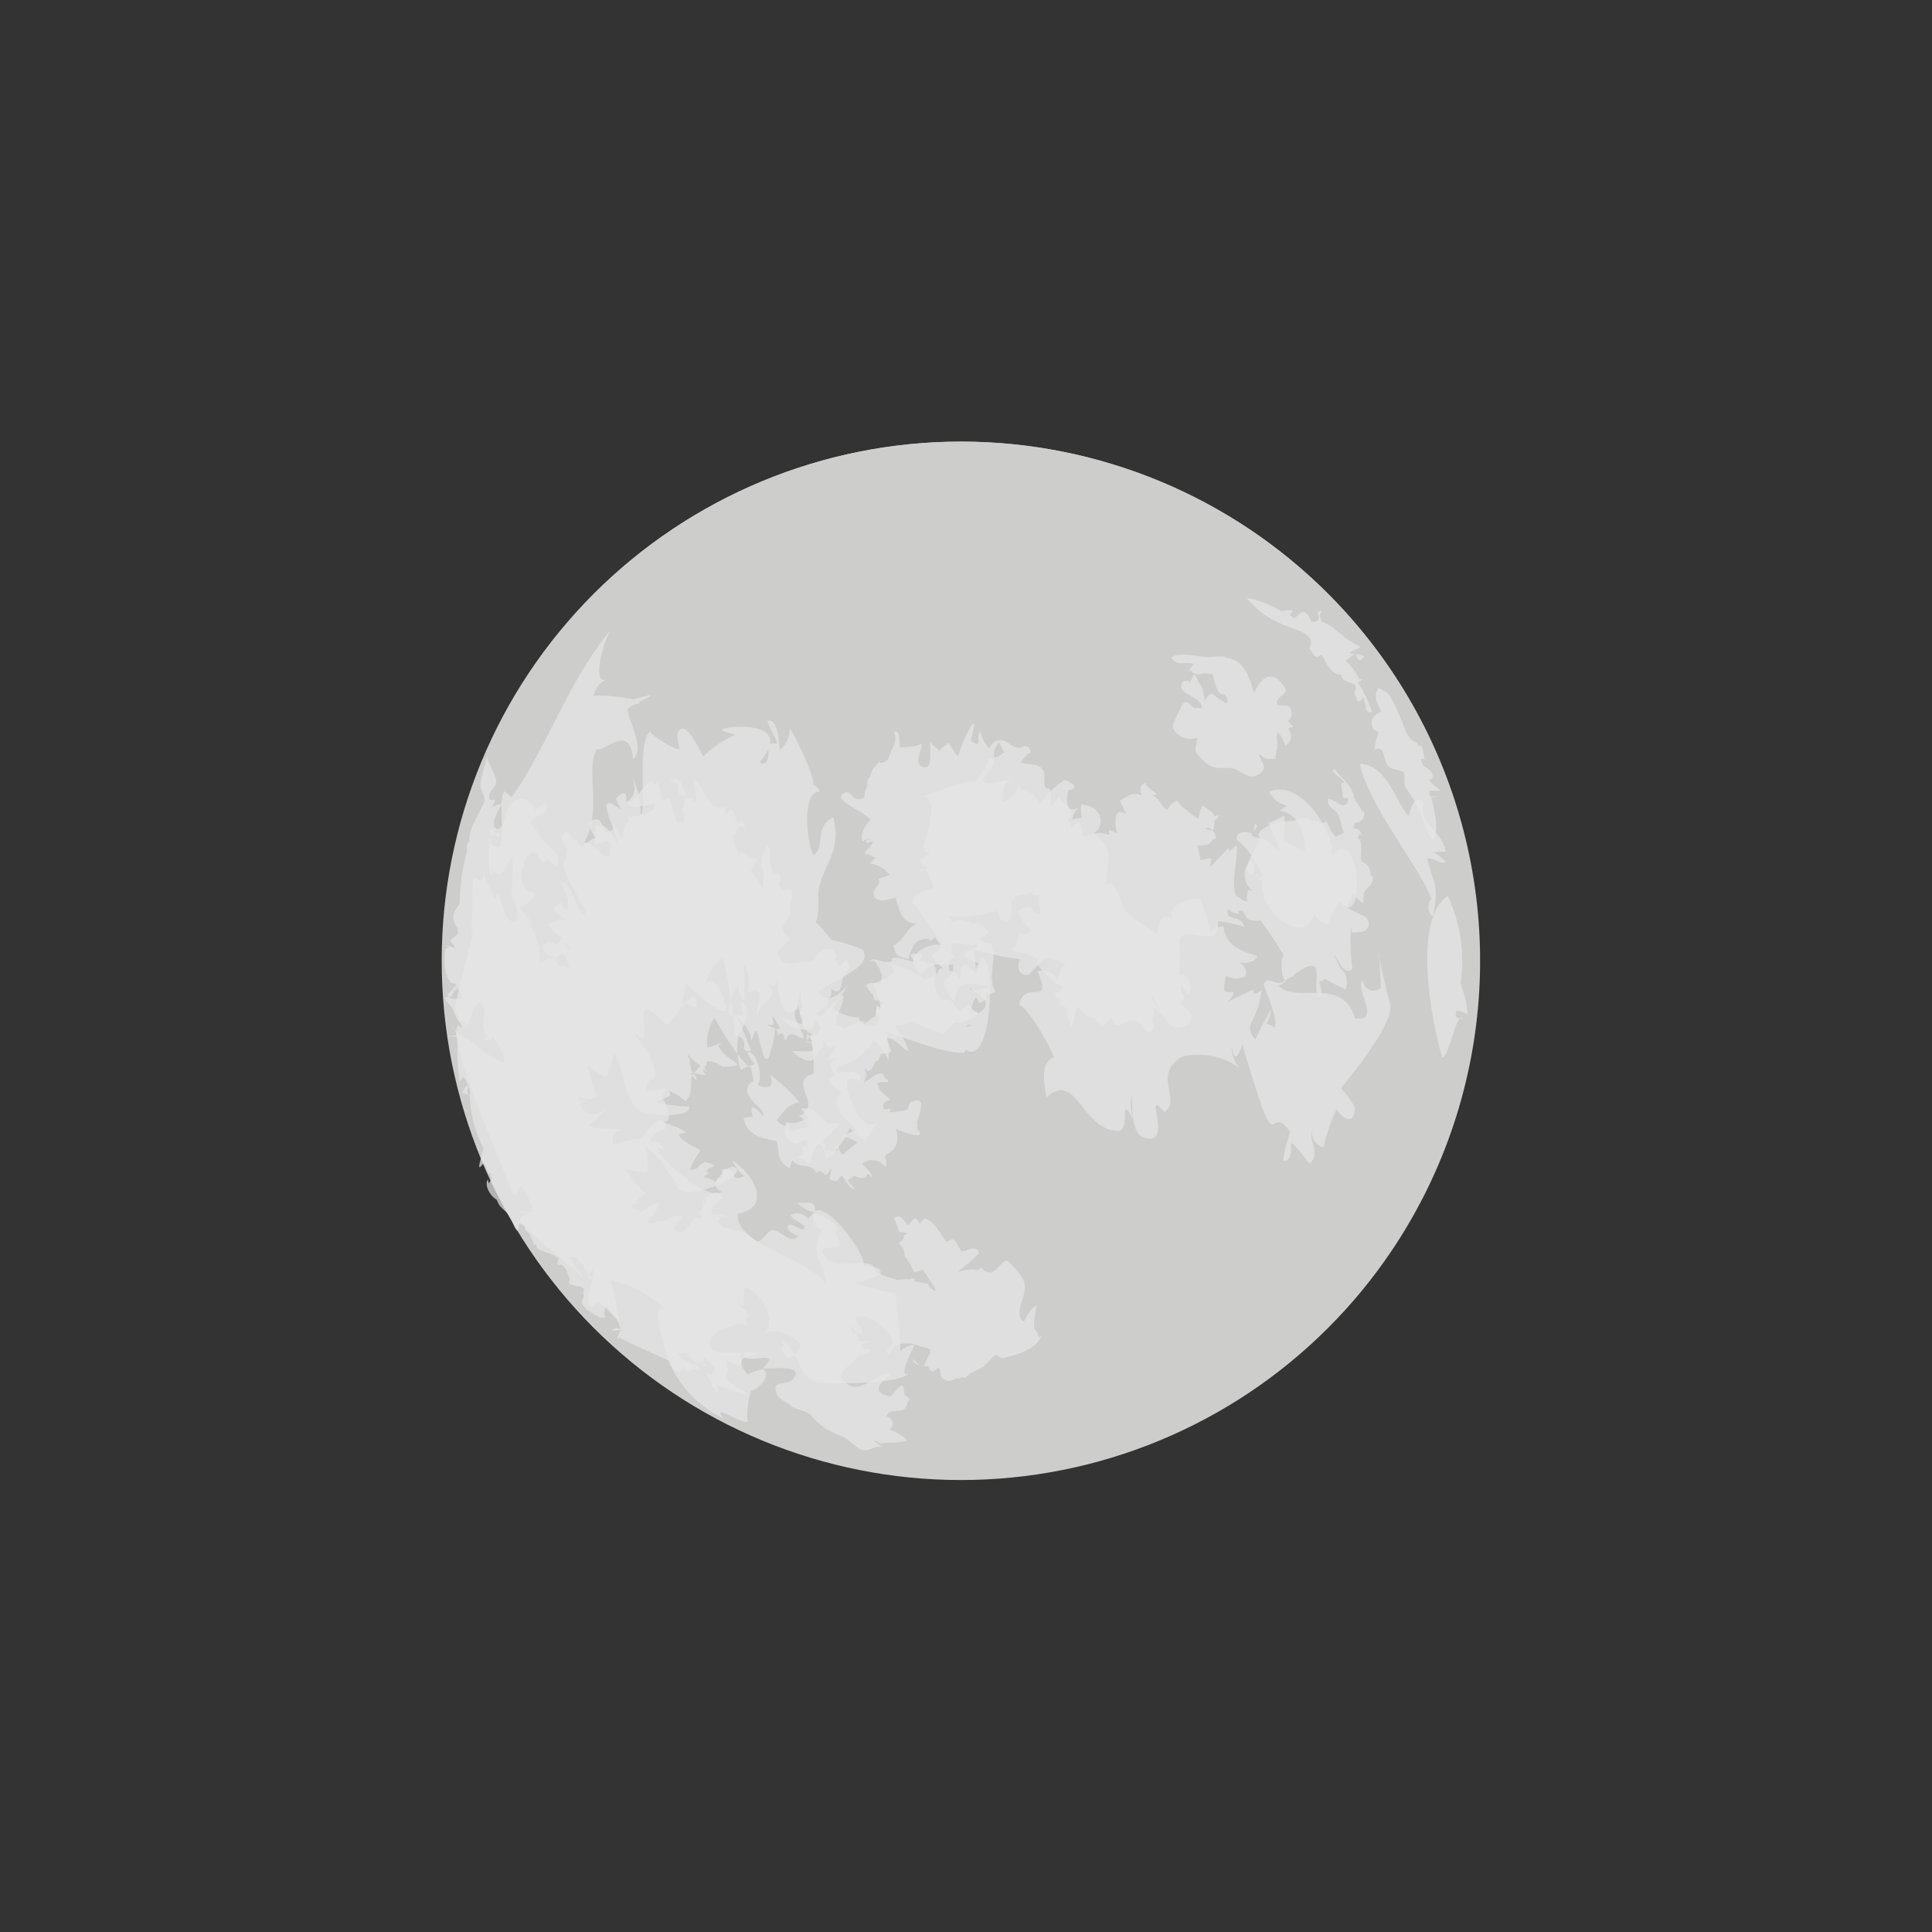 <svg xmlns="http://www.w3.org/2000/svg" xmlns:xlink="http://www.w3.org/1999/xlink" width="70" height="70" viewBox="0 0 70 70">
  <rect x="0" y="0" width="70" height="70" fill="#333333" stroke="none"/>
  <defs>
    <clipPath id="clip-path">
      <rect id="Rectangle_4768" data-name="Rectangle 4768" width="70" height="70" transform="translate(7040 1839)" fill="none"/>
    </clipPath>
    <clipPath id="clip-path-2">
      <rect id="Rectangle_10726" data-name="Rectangle 10726" width="37.625" height="37.625" fill="none"/>
    </clipPath>
    <clipPath id="clip-path-3">
      <path id="Path_6643" data-name="Path 6643" d="M18.769,0a18.783,18.783,0,1,0,.106,0Z" transform="translate(0)" fill="none"/>
    </clipPath>
    <radialGradient id="radial-gradient" cx="0.684" cy="0.324" r="0.491" gradientTransform="matrix(0, 1, 1.004, 0, -0.635, 0.632)" gradientUnits="objectBoundingBox">
      <stop offset="0" stop-color="#fff"/>
      <stop offset="0.073" stop-color="#fff"/>
      <stop offset="0.395" stop-color="#fcfcfc"/>
      <stop offset="0.571" stop-color="#f4f4f4"/>
      <stop offset="0.711" stop-color="#e7e6e6"/>
      <stop offset="0.832" stop-color="#d4d3d3"/>
      <stop offset="0.941" stop-color="#bbbaba"/>
      <stop offset="0.944" stop-color="#bbbaba"/>
      <stop offset="1" stop-color="#bbbaba"/>
    </radialGradient>
    <clipPath id="clip-path-6">
      <path id="Path_6644" data-name="Path 6644" d="M33.06,31.1A18.812,18.812,0,1,1,31.1,4.565,18.812,18.812,0,0,1,33.06,31.1" transform="translate(0 0)" fill="none"/>
    </clipPath>
    <radialGradient id="radial-gradient-2" cx="0.5" cy="0.5" r="0.317" gradientTransform="matrix(0, 1, 1, 0, -0.634, 0.634)" gradientUnits="objectBoundingBox">
      <stop offset="0" stop-color="#9d9d9c"/>
      <stop offset="0.898" stop-color="#9d9d9c"/>
      <stop offset="1" stop-color="#cdcdcc"/>
    </radialGradient>
    <clipPath id="clip-path-7">
      <rect id="Rectangle_10723" data-name="Rectangle 10723" width="36.076" height="30.902" fill="none"/>
    </clipPath>
    <clipPath id="clip-path-8">
      <rect id="Rectangle_10724" data-name="Rectangle 10724" width="36.69" height="28.66" fill="none"/>
    </clipPath>
  </defs>
  <g id="Mask_Group_56" data-name="Mask Group 56" transform="translate(-7040 -1839)" clip-path="url(#clip-path)">
    <g id="Group_19479" data-name="Group 19479" transform="translate(7056 1855)">
      <g id="Group_19478" data-name="Group 19478" clip-path="url(#clip-path-2)">
        <g id="Group_19464" data-name="Group 19464" transform="translate(0)">
          <g id="Group_19463" data-name="Group 19463" clip-path="url(#clip-path-3)">
            <rect id="Rectangle_10720" data-name="Rectangle 10720" width="57.645" height="57.876" transform="translate(-21.925 22.859) rotate(-49.238)" fill="url(#radial-gradient)"/>
          </g>
        </g>
        <g id="Group_19477" data-name="Group 19477" transform="translate(0 0)">
          <g id="Group_19476" data-name="Group 19476" clip-path="url(#clip-path-2)">
            <g id="Group_19469" data-name="Group 19469" style="mix-blend-mode: overlay;isolation: isolate">
              <g id="Group_19468" data-name="Group 19468">
                <g id="Group_19467" data-name="Group 19467" clip-path="url(#clip-path-2)">
                  <g id="Group_19466" data-name="Group 19466" transform="translate(0 0)">
                    <g id="Group_19465" data-name="Group 19465" transform="translate(0 0)" clip-path="url(#clip-path-6)">
                      <rect id="Rectangle_10721" data-name="Rectangle 10721" width="59.326" height="59.326" transform="translate(-23.022 21.913) rotate(-49.238)" fill="url(#radial-gradient-2)"/>
                    </g>
                  </g>
                </g>
              </g>
            </g>
            <g id="Group_19472" data-name="Group 19472" transform="translate(0.12 5.649)" opacity="0.72" style="mix-blend-mode: multiply;isolation: isolate">
              <g id="Group_19471" data-name="Group 19471">
                <g id="Group_19470" data-name="Group 19470" clip-path="url(#clip-path-7)">
                  <path id="Path_6645" data-name="Path 6645" d="M97.824,28.211c.008-.043-.074-.187-.078-.232.018,0,.257,0,.267.046-.018-.052-.12-.033-.137-.068-.04-.209-.046-.548-.226-.446-.024-.289-.124.079-.46-.538a7.878,7.878,0,0,0-.527-1.216c-.13-.228-.29-.245-.447-.351-.213.315-.021.554.09.859-.313.157-.443.34-.245.685.071-.024.125.071.169.055a2.513,2.513,0,0,0-.162.642c.391-.181.3.307.479.58.1.157.479.124.573.25s-.02.408.082.554a3.9,3.9,0,0,1,.524.892,6.3,6.3,0,0,0,.437,1.021c.256-.223.121-.988-.039-1.557.009,0,.236-.057.246-.052-.016-.023-.266.036-.278.015-.017-.059-.025-.144-.044-.2.01-.039.349-.018.419-.01-.053-.087-.355-.25-.417-.4.019-.016.085-.019.1-.048.112-.185-.133-.359-.327-.48" transform="translate(-62.39 -22.133)" fill="#e6e6e6"/>
                  <path id="Path_6646" data-name="Path 6646" d="M87.362,19.7s-.029.02-.026.015c.016.014,0,.11.012.127.115.134-.037.457.293.4a4.976,4.976,0,0,0-.521-1.08s.184-.1.182-.1c-.009-.022-.119.006-.13-.016a2.154,2.154,0,0,0-.5-.671c.051-.022.3-.242.369-.247.024.055.053.139.082.2.031-.034.07.081.07.038a.75.75,0,0,0,.165-.133c-.07-.114-.448-.068-.543-.154.035-.014.38-.175.4-.179-.059-.093-.429-.224-.645-.436a.444.444,0,0,0-.06-.06.733.733,0,0,0-.123-.074,1.312,1.312,0,0,0-.574-.359s-.045-.179-.044-.177c-.018-.011-.018-.037-.041-.045,0,0,.1-.188.1-.184-.053-.034-.118.06-.179.05.189.3-.091.521-.466.181.057.183.1.158.142.273-.01.017.214.115.2.135-.007,0-.041-.155-.048-.156-.089-.21-.18-.4-.307-.435-.072-.066-.292.214-.359.226-.136-.079-.19-.169-.163-.093-.012,0,.123-.178.111-.185-.11-.066-.356.055-.455,0a3.464,3.464,0,0,0-1.21-.459,3.265,3.265,0,0,0,.674.625,3.6,3.6,0,0,0,.76.389c.3.13,1.155.311.823.814.192.172.177.447.453.222.177.277.359.781.7.714.08.331.3.236.52.395.054.085-.043.318-.009.354.06.063.057.2.13.25.015.024.2-.173.209-.158" transform="translate(-54.044 -16.088)" fill="#e6e6e6"/>
                  <path id="Path_6647" data-name="Path 6647" d="M76.242,24.989c-.065.491-.193.456.249.872.375.352.573.186,1.006.255.353.057.593.461.983.209s.009-.465,0-.713c.036-.031.183.163.218.131.057.054.326,0,.374.045,0-.091.028-.248.037-.344.092-.1-.033-.514.038-.624.147.088.213.33.3.484.284-.271.2-.387.1-.649a1.218,1.218,0,0,0,.162-.041.819.819,0,0,0-.128-.158c-.008-.03.026.079.024.047.011-.047-.062-.067-.058-.111.07-.125.2-.252.04-.488-.069-.1-.342-.038-.465-.1-.059-.344.519-.364.256-.659-.569-.857-1.018.072-1.086.269-.161-.675-.4-1.238-.989-1.3-.161-.1-.39-.038-.667-.035-.32,0-1.107-.2-1.331.022.174.346.53.126.8.234,0,0-.206.284-.2.285l.1-.069c.033.021.039.071.076.091.113.093.249.066.439.032.045.022.223,0,.269.024.1.262.154.814.423.72.145.16.086.066.125.318-.142.042-.526-.313-.54-.328,0,.029-.153-.019-.251.222-.063-.069-.008.057-.038.041-.021-.048-.006-.132-.028-.187a.73.73,0,0,0-.179-.46,2.86,2.86,0,0,0-.157-.323c-.081.067-.162.375-.228.307-.021.016.075-.082.063-.06-.19-.018-.306-.017-.323.194-.023.287.811.437.742.784-.024.03-.214-.019-.232.012-.138,0-.257-.355-.45-.159a8.053,8.053,0,0,0-.38.81.682.682,0,0,0,.92.4" transform="translate(-48.98 -19.925)" fill="#e6e6e6"/>
                  <path id="Path_6648" data-name="Path 6648" d="M32.587,30.743a.475.475,0,0,1-.073.052c.084.182.306.259.416.409-.007-.006-.117.065-.124.059a4.653,4.653,0,0,1,.077.51s.208.029.206.033c-.129.505-.38.085-.742,0-.083.329.269.357.373.6.078.181.107.428.189.635a2.658,2.658,0,0,1-.3.151c-.375-.488-.269-.652-.412-.518-.142.064-.355-.164-.428-.036a.477.477,0,0,0-.641-.017c-.644-.047-1.554.353-1.247.619a.728.728,0,0,1-.325-.111c.034-.046.07-.08.072-.119.019-.065.231-.182.075-.3,0,.027-.1.342-.1.362-.187-.066-.619-.119-.571.226a2.217,2.217,0,0,1,.567.633c.08.186.256.284.267.447-.008.037.1.2.083.235-.056,0-.185-.1-.15-.048-.007.006-.167.024-.175.03-.009-.107.079-.217.028-.309-.04-.229,0-.4-.251-.067a.747.747,0,0,0,.2.93c0,.026-.162-.061-.159-.034a.725.725,0,0,0,.009.5c0,.016.246-.242.244-.228-.087-.044-.3.18-.374.136a2.069,2.069,0,0,1-.314-.2c-.22-.471.108-1.447.013-1.821-.261.215-.279.283-.271.086-.025.014-.787.8-.87.926.036-.059.2-.162.19-.3a.6.6,0,0,0,.033-.255c-.005,0-.382.077-.387.079a5.286,5.286,0,0,0-.112-.535c.052.032.3-.021.325-.023.194-.012.143-.2.359-.23-.039-.119-.037-.186-.094-.239-.02-.035-.128-.06-.3-.113.29-.187.252.45.343-.293.011-.041.107-.08.106-.118,0-.017.091-.058.092-.076l-.225.031c-.033-.176-.208-.194-.385-.381-.135.087-.133.317-.179.477a2.726,2.726,0,0,1-.455-.335.86.86,0,0,1-.3-.322c-.238.077-.467.338-.378.57-.015.009.114-.21.1-.2a.526.526,0,0,1-.3-.222,1.125,1.125,0,0,0-.322-.353c0,.008.148-.019.144-.011-.071-.151-.342-.213-.407-.424-.342.149-.109.442-.143.46-.349-.22-.744.2-.8.179.021-.014.18.417.274.507-.557-.391-.426.534-.357.669-.195-.046-.376-.242-.265.071-.519-.179-.676.046-.974.048.031-.025-.046-.031-.013-.044-.026-.313-.11-.721-.4-.251-.1-.039-.012-.047-.043-.11.059-.018-.081-.146-.093-.242.359-.2-.175-.569-.339-.785a1.551,1.551,0,0,0-.254.353c-.081-.188.015-.481-.075-.656-.305.059-.107-.477-.23-.662-.185-.276-.478-.163-.809-.281a1.151,1.151,0,0,1,.364-.377c-.118-.373-.253-.132-.488-.156-.2-.02-.454-.341-.7-.268.022.079.216.383.243.46-.028,0-.048,0-.068-.019-.04.1-.2.135-.283.2-.126-.154.058-.488.182-.637-.176-.03-.334.149-.382.294a1.35,1.35,0,0,1-.329-.6c-.213.078.141.682-.356.317.382-1.362-.209-.214-.464.568-.109-.14-.233-.336-.335-.492-.1.092-.256.162-.329.3-.035-.067-.3-.252-.328-.322-.057.2.122,1-.253.9s-.053-.6-.067-.856c-.239.17-.585.086-.783.158-.044-.251.039-.641-.216-.583.164.389-.136.664-.231,1.061,0,.013.073-.09.071-.077-.128.035-.208.21-.41.113-.017.106-.257.218-.29.534-.17.093-.069.334-.128.4-.163.19.084.427-.346.407-.206-.011-.249-.35-.5-.212-.446.246.9.726.975.976-.157.133-.425.558-.257.783-.007,0,.075-.094.061-.067.022.035.032-.06.038-.078.011,0,.008.185.019.187.022.025.208-.067.232-.047-.005.126-.282.349-.276.389-.149-.275.052.129.05.132-.006-.149.132-.005.336.065-.163.125-.433.409-.248.2a1.088,1.088,0,0,1,.744.422l-.4.14c.1.31-.26.316-.165.613.089.278.576.133.78.072.146.516.25.974.807.928-.352.075-.47.583-.893.818.115.329.093.358.557.481.169-.664.344-.721.693-.736-.012.026.052-.015.035.011.111.149.067.027.223-.065,0,0,.233.323.226.319-.042.149-.209.233-.345.317a1.532,1.532,0,0,0,.678.638c-.086-.222-.067-.511.164-.529a.427.427,0,0,1-.073-.519c.276-.063.578.134.883.017.176.287-1.276.221.123.717-.143.132-.083.206-.126.338-.055,0-.141-.1-.2-.121-.116-.218-.244-.257-.421-.055.106.148.035.237,0,.388-.074-.031-.069-.209-.169-.228-.136-.076-.283-.086-.435-.159-.021-.032-.109.04-.131.007-.017.014-.071.2-.1.211-.045-.02-.015-.22-.059-.239-.032-.171-.211-.195-.365-.145.082-.092-.13-.133-.162-.065-.022-.008.017.054,0,.046-.04-.151.08-.229.046-.378-.063.1-.376-.024-.4.089-.039.058.153.2.121.252-.348-.1-.647-.229-.79-.134-.037-.051,0,.15-.025.09-.3.159-.541-.18-.81-.008.193.009.235.008.31.217-.039.02-.012-.083-.05-.055.162.044.1.265.2.347-.014.068-.047.243-.064.331-.168-.048-.405-.077-.524.053.1.1.169.29.239.318,0,.02,0-.112.012-.11-.039.081.059.221.052.34-.06.014.3-.056.345.068-.092.059-.116.339.017.391-.049-.011-.079-.2-.164-.217,0,0,.111.028.117.021.029-.035-.049-.159-.085-.11.015.016-.026.1-.011.118-.031-.009-.084-.089-.092-.1a.343.343,0,0,0,.121.479c-.029.082.024-.134-.02-.1-.03,0,.03.041,0,.042s-.086.216-.118.189c-.012.022.022.09.007.11-.116.007-.348.028-.471.052-.007-.081-.034-.3.034-.157-.038.01-.119-.052-.156-.039-.075-.048-.191.167-.243.074-.137.073-.2.109-.339.187a3.422,3.422,0,0,0-.31-.148c-.057-.321.32-.761.233-1.081a5.979,5.979,0,0,0-.77.782c0-.007-.167-.068-.168-.074.04-.119.361-.206.394-.4.038-.033-.032-.085-.02-.122a.323.323,0,0,0,.134-.388c.416.283.349-.216.445-.443s.436-.314.081-.61c-.047.088-.176.154-.208.274-.105-.136-.084-.169-.193-.294.239-.241-.246-.5-.486-.294-.355.31,0,.309-.61.378-.312.035-.647.192-.868-.1-.28-.375.164-.412.333-.738-.5-.4-.142-.447.025-.911.03-.083-.017-.248.007-.346a1.761,1.761,0,0,0,.063-.351c.014-.255-.13-.184-.359-.114l-.148-.277c.2-.188.067-.4-.179-.371a1.429,1.429,0,0,1-.115-.607c-.016-.214.076-.171-.079-.382a.89.89,0,0,0-.161.94,4.392,4.392,0,0,1-.015.612c-.108-.09-.118-.261-.224-.192.066-.2-.1-.292-.212-.432.008-.038.268-.454.23-.435.02.013-.421-.162-.421-.152-.248-.291-.223.054-.264,0,.057-.045-.246-.436-.177-.707a2.163,2.163,0,0,0,.2-.334c.021-.017.178.043.2.032-.019,0-.006-.014-.021-.015.029-.072-.1.065-.1.031.046.054.108-.1.143-.04-.037-.253-.12-.217-.281-.137,0,0-.165.032-.167.027s.157-.037.14-.014c-.032.018.018.11-.012.132.1-.091-.021-.351-.091-.5-.117-.254-.112-.07-.288.047,0-.047-.048-.216-.05-.263-.708.135-.665-.743-1.117-1.021-.02.162.219.874-.041.86.019-.024.021-.1.048-.134-.038-.046-.16-.036-.252-.037-.105-.272-.253-.97-.61-.621.007.041.252.076.269.116.071-.011-.011.338.069.324-.035.088.256.087.277.185-.018.015-.359.142-.362.164.018.006.243-.1.259-.092.033.118-.083.269-.045.387.01.165.205.508-.2.416a4.673,4.673,0,0,1-.279-.92c-.1.1-.186.072-.284.175a3.609,3.609,0,0,0-.149-.724c-.078.132-.109.168-.182-.047-.282.073-.831,1.011-.795.731-.459.38.745.165.835.1.237.373-.881.533-.934.48-.034.039.053.093.031.131-.125.1-.033-.049-.022.095.018-.016-.107.026-.091.014-.03.143-.1.4-.128.558-.124-.167-.183-.322-.3-.494-.025.221-.048.182-.269.278-.184-.221-.173-.584-.489-.462-.341.131.039.483.091.69.01.039,0-.061.019,0-.09-.088-.29.111-.5.31a.828.828,0,0,1-.184-.276c.029-.033-.167.025-.14-.01-.1-.176-.241-.435-.393-.173-.085.146.093.455.174.479a1.624,1.624,0,0,0-.044.376c-.173.225-.033.622.211.963a8.5,8.5,0,0,0,.509.947,1.334,1.334,0,0,1-.083.166c-.336-.238-.393-1.216-.834-1.213a1.72,1.72,0,0,1,.281.823c-.051.341-.134.169-.258-.1-.64.345.149.508.21.7.011.035.157-.072.123-.014a.874.874,0,0,0-.8.127,1.137,1.137,0,0,0,.471.463c.009.162.393.335.362.5-.085-.052-.179-.242-.266-.347-.029.008-.051-.081-.083-.085-.032-.026-.16.229-.184.214-.011.011-.015-.041-.023-.029-.152-.052-.283-.144-.408-.03-.223.2.151.581.387.412.021.018,0-.1,0-.108.024.077-.151.216-.169.331.053-.022.377-.268.432-.292a1.146,1.146,0,0,1,.234.521c-.009,0-.073-.013-.082-.011-.032-.094-.163-.022-.3-.062-.044.038-.077-.237-.115-.2-.056-.04-.2-.079-.242-.131a.533.533,0,0,1-.313.241c-.037-.019.052-.02.024-.031s-.025.132-.032.115a2.785,2.785,0,0,0-.318-1.4c.04-.221-.124-.322-.4-.672.183-.108.559-.326.526-.555-.4.006-.5-.459-.495-.8,0,0-.089.025-.088.024.252.012.157-.422.305-.541.039-.019.15-.12.195-.137.254-.029.344.58.543.214.033.058.289.253.32.317.325-.532-.405-.776-.59-1.145s-.452-.35-.228-.607c.125-.144.7-.253.452-.545-.272.046-.488.335-.68.486-.046-.022.1-.067.081-.081s-.086.218-.09.215c.77-.339-.184-1.278-.681-.493-.092.145-.153.818-.4.773-.347-.064.108-.77.183-.941-.075.071-.287.1-.367.173.009-.032.094-.212.126-.294-.062.039-.118,0-.181.036-.173-.284.143-.365.2-.64.051-.243-.338-.713-.305-.959a5.677,5.677,0,0,0-.257.971c-.045.269.221.467.112.733-.211.514-.585.907-.5,1.455-.038-.03.025-.041-.012-.072-.143.106-.077.255-.1.4a6.932,6.932,0,0,0-.254,1.825c-.045.123-.182.252-.216.377-.088.323.149.46.162.7,0,.112-.268.209-.273.288s.174.189.152.27l-.325-.1c0,.015.083.06.08.074-.009.032-.083.045-.093.081-.074.26-.046,1.327.356,1.231,0,.2.309.366.213.581a3.767,3.767,0,0,1-.41-.046l-.085-.1c-.007-.04.279-.31.265-.348.089.074.112.3-.112.05-.042.024-.182-.133-.186-.107-.008-.013.31.186.3.173-.025.091-.106.149-.1.261-.038.02-.254.032-.277.053.049.144.242.292.325.461A.931.931,0,0,0,.979,40c-.009,0,.093.162.152.111l-.221-.275c.007-.006.267.183.274.175.2-.654.391-1.085.6-.562.061.022-.063.244-.047.495a.817.817,0,0,0,.1.45c.006.034.077.028.085.061.006-.019.118.087.127.067.006,0-.3-.089-.29-.086.009.19.242.18.322.022.083.078.458.614.412.9-.058.045-.312-.129-.454-.2a4.472,4.472,0,0,1-.67-.492c.031.108.126.089.143.213-.243-.511-.686-.322-.912-.906-.011.11.164.249.172.42-.014,0-.319.01-.334.007.019.028.361.02.375.051A7.146,7.146,0,0,0,.876,42.06s.112-.159.143-.165c.024.017.363.61.2.677-.165-.231.039-.242-.078-.366a.477.477,0,0,0-.164.28l.263.041a4.567,4.567,0,0,0,.487,1.926c.039.1-.2.656-.125.717.008.007.149-.158.157-.153.085.2.163.325.177.379.1-.091.086.1.11.382-.047-.023.105-.015.059-.034-.016-.032.047-.152-.008-.231.023.049-.184.2-.162.245-.015-.007-.027-.142-.041-.15-.133.231.112.621.317.724.03.068.025.04.047.092.067.217.374.361.473.581.086.19.273.769.291.207.026.017.186-.012.224.019.019.051,0,.112.013.16.007-.025-.047.055-.038.025.059.051.107.068.171.13.139.3.218.6.216.376.019.042.077.124.065.148.06.127.5.188.774.371.028.035-.053.209-.023.245s.125,0,.163.021c.177.113.179.293.261.454,0,.074.06.1-.028.171.107.16.443.1.561.239.009.044-.055.175-.013.2.043.087-.107.247-.059.335.162.3.54.4.851.632-.024-.054-.167-.068-.176-.125.117-.05.213.125.123-.155,0-.041.052-.245.061-.283a1.779,1.779,0,0,1,.538.85c-.011.007-.158-.048-.164-.04a1.48,1.48,0,0,0-.167.1c.01.008.374-.027.382-.019,0,.025-.142.045-.1.078.014.033-.1.215-.07.265a.106.106,0,0,0,.043-.1c.332.207,1.234.584,1.932.915H8.445c.136.183.257.556.6.175-.032-.053.011.19-.017.137.128.077.5-.135.574-.061-.111-.186-.734-.292-.809-.55.044-.045.229-.029.264-.041.033.007.015.057.039.054.179.089.245.323.48.311,0-.024.091-.008.1-.037a1.217,1.217,0,0,0,.19.141c-.015-.018-.155.059-.179.03.017-.06.044-.275.053-.329.111.1.306.311.412.42-.009.026-.154.182-.172.207-.086,0-.079-.067-.188-.05.215.238.2.434.269.5.026,0,.15.2.176.2,0-.012-.055-.288-.046-.293a3.265,3.265,0,0,0,.369.146c.12.05.605.208.784.255-.174-.276-.684-.357-.841-.673,0-.032.011-.065.008-.108.133.022,0-.153.1-.165-.1-.138,0-.2-.116-.325.195-.007.36.185.544.215.069-.194-.012-.438.1-.521-.051.6,1.489-.218.728.594.2.016,1.611-.175,1.068.4-.221.235-.762-.022-.573.515.061.176.326.286.469.395.149.187.54.179.761.362a2.319,2.319,0,0,0,1.075.755c.276.089.583.472.818.527s.456-.169.711-.132a1.7,1.7,0,0,1-.3-.2c.053-.052.195.1.262.087a.117.117,0,0,0,.1-.019,3.434,3.434,0,0,0,.824-.068c-.071-.17-.469-.358-.634-.409a.263.263,0,0,0-.115-.476c.128-.311.417-.132.622-.244.126-.069.127-.316.248-.415-.13.014-.059-.06-.2-.112-.026-.009,0-.312-.1-.341-.125-.038-.352.407-.455.383-.684-.152-.328-.531.045-.776-.166-.313-.986.622-1.44.4-.816-.4.04-.734.249-1.061.117-.082.249-.076.308-.125.052,0,.138-.09.185-.079-.045-.13-.2-.029-.329-.092-.015.006-.03-.149-.045-.146.032-.024.277-.051.3-.077-.047-.061-.307-.027-.4-.056,0-.01.015-.068.014-.079-.046,0-.063-.186-.09-.185-.045-.009,0,.018-.045.012-.028-.043-.02.016-.048-.027-.019-.065-.146-.2-.14-.263.178.1.217.311.424.317a.333.333,0,0,0-.179-.409c.007-.037-.059-.209-.04-.248a1.092,1.092,0,0,1,.934.357c.284.23.636.667.207.833.04.438.134-.068.334-.146a1.157,1.157,0,0,1,.9.049c.2.062.487.031.261.358-.046.066-.122.367-.231.357-.208-.1-.255-.289-.344-.225.006.006-.108-.309-.1-.3-.026,0,.08.173.059.174.117.323.309.319.588.347.062.012.1.191.164.2s.207-.168.262-.144c.059.076.02.271.106.307-.027.006-.039-.055-.067-.046.013.059.079.17.156.149.126.118.254.062.412-.026.094.009,0-.055,0-.132,0,0,.017.1.018.1.049.1.286-.077.329.021.149-.222.4-.243.58-.384.2-.091.317-.341.507-.45.057-.018.2.131.259.115.474-.118,1.218-.295,1.409-.827-.153.156-.036.085-.158-.048.068-.055-.038-.06-.018-.083-.162-.21-.051-.2-.1-.308a4.057,4.057,0,0,1,.1-.628c-.157,0-.395.386-.462.57-.4-.206.068-.925.041-1.276-.031-.394-.381-.662-.664-.958-.437.236-.423.71-.978.264-.041.178-.155.048-.33.08-.133,0-.385.073-.475.064a4.566,4.566,0,0,0,.771-.648c-.024-.259-.359-.2-.491-.07,0-.007-.026-.024-.031-.031-.052.051-.223-.011-.2,0-.022.033.133.011.119.056-.127-.147-.174-.366-.305-.456-.049-.034-.229.07-.27.077-.274-.354-.442-.774-.8-.837.007-.012-.18.2-.172.191-.1-.234-.132-.268-.285-.1,0,0-.113.146-.116.145-.234-.181-.286-.462-.522-.241a1.572,1.572,0,0,1,.17.471c0,.031.29.035.292.067s-.091.057-.093.076c-.026.311-.344.175-.071.434.133.126.033.349.141.378.066.09.105.166.193.289a.376.376,0,0,0,.115.226c.03.033.241-.088.295-.081.364.522.712,1.009.225.606.025-.17-.316-.107-.526-.2,0-.061.023-.139-.133-.079,0,0-.049.019-.046.024-.152-.045-.358.033-.512.007,0-.024.02-.04-.009-.028a3.227,3.227,0,0,1-.716-.25c.008-.754-1.7.186-1.945-.8.261-.158.842-.023.6-.39-.032,0-.075-.19-.1-.192.268-.354-.351-.575-.751-.758.066-.541-.3-.31-.642-.377a1.128,1.128,0,0,0,.478.311c.022.027.1-.007.14.045-.067.073-.149.152-.216.231a.52.52,0,0,0-.643-.142c.069.155.4.3.512.406,0,.012-.039.109-.037.12-.13.009-.436-.215-.513-.175-.223.12.15.4.333.4-.261.352-.616-.166-.93-.2-.175-.02-.361.42-.558.4-.149-.014-.352-.286-.508-.321-.192-.043-.5-.109-.721-.17-.052-.027-.052-.077-.1-.107-.119-.117-.145-.055-.1-.137.051.026.062-.064.087-.07-.038-.032-.05-.029-.073-.05.069-.079.236.02.371.036-.032-.068-.192-.1-.242-.157-.067.034-.295,0-.361.035-.1-.241.224-.5.4-.632-.179-.348-.463-.133-.669.02,0,0,.1.244.1.246-.026,0-.12-.183-.145-.158-.1.045.044.127-.053.3-.044.078-.108.114-.1.189-.049.03.129,0,.151.14,0,.009-.323-.01-.329,0-.071.132-.392.565-.545.529-.475-.114.071-.439.093-.624-.5-.011-.441.237-.741.22-.124-.068-.366.126-.475.06-.031-.156.453-.521.36-.742-.2,0-.461.241-.609.355-.105-.076-.324-.157-.348-.205.458-.423.345-.094.12-.1.013-.058-.008-.046-.014-.085-.061.013-.074-.008-.143.027-.017-.024-.073-.022-.077-.062.347.171.356-.172.634-.247a3.868,3.868,0,0,1-.755-.926,2.822,2.822,0,0,0,.794.143,2.8,2.8,0,0,0-.072-.952c.659.525.552.6,1.143,1.362-.061.8,2.4-.152,2.174-.542-.267-.244-.686.337-.753.49a1.012,1.012,0,0,0-.439-.181c.087-.1.335-.227.116-.165-.1-.241.676-.174-.076-.393-.389.22-.084.2-.511.305-.063-.149.361-.731.356-.722-.046-.03-1.291-.63-.532-.624-.039-.151-1.029-.456-1.094-.509.9.464.285-.816.1-.956.053.019.032.162.078.177.009.01.049-.045.053-.034.007-.007.085-.244.089-.249a1.672,1.672,0,0,1,.759.42c.335-.354.1-.81.289-.99.125.137.16.171.072.209,0,0-.169-.229-.171-.228.053-.049.4.068.54.065-.117-.178-.126-.254.019-.144-.268-.736-.482.86-.621-.542.136.47-.017.071-.052-.074.251.294.693.686.7.252a.836.836,0,0,1,.56.2c1.1-.039.229-.1-.153-.744.113-.1.174-.115-.041-.075-.045.079-.325.1-.347.146a1.577,1.577,0,0,1,.26-1.1c.186.37,1.036,1.764,1.3,1.78a6.164,6.164,0,0,1,.13.651c.4.147.176-1.241-.234-1.18-.029.077.238.4.248.429a3.224,3.224,0,0,0-.494.206,2.158,2.158,0,0,1-.082-1.217c.435.178-.044.609.449.529a11.882,11.882,0,0,0-.539-1.277c.324.264.6.772.542.916a3.8,3.8,0,0,0,.15-.36c.157-.022.25,1.253.487.973a4.915,4.915,0,0,0,.242-1.069c.006.006-.3-.122-.292-.117.017-.035.23.02.212-.012.035-.144-.058-.255.006-.3.549.929-.048.083.173.676.241-.2.166.093.279.2.173-.544.561.076.658-.134-.085-.28-.558-.793-.2-1.172.04-.018-.034-.142-.037-.167.042-.033-.034.045.023.016.012.146.129,1.249.508,1.188-.127.147-.144.255-.25.269.09.022.015-.179.1-.237,0,.018.191.271.19.292-.029.022-.239-.041-.277-.019.044.033.195.037.215.064,0,.046.077.209.08.248-.087.08-.657.014-.775.04.136.118.466.4.69.328.185-.063.224-.357.422-.481.032.007-.032-.232-.008-.209.048-.037.165.238.223.217.02.023-.038-.016-.024.008s.218-.039.229-.016c.056.16-.2.345-.318.462.069,0,.325-.079.4-.071.006.019-.244.177-.241.209-.042.077.169.358.169.439-.508.07-.078.424.377.692.017.022-.1-.112-.1-.1-.709.547.627,1.307.5,1.436-.175-.054-.311.061-.447.184a1.511,1.511,0,0,1,.5.207c-.109.057-.473.386-.563.442a.716.716,0,0,1-.143-.308c-.355.09-.282-.065.052.146-.077-.051-.194.048-.272.047-.07-.08-.255.011-.284-.092.022-.054.131-.093.07-.079a1.208,1.208,0,0,1-.146-.222c.307-.234.811-.783.6-.615-.054-.062-.284-.012-.4-.007-.292-.268-.519-.655-.971-.526a.989.989,0,0,1,.248.373c-.327.045-.432.212-.765.1a.532.532,0,0,0,.269.768c.166.1.474-.353.487,0-.036.02.07.252.045.28-.044-.012-.074-.232-.044-.205a1.031,1.031,0,0,0-.2.086c.082.1-.018.326.086.443-.041-.006.107-.181.073-.173-.229.057-.35.007-.526.15.226.388.655.075.894.489.137-.156.2.016.348.073.035.034.156-.221.182-.224.031.02-.089.36-.058.377a.492.492,0,0,0,.264.068c.009,0,.171-.208.18-.205.147.191.254.475.451.5-.028-.118-.187-.2-.238-.318.009,0,.228-.162.237-.165.162.07.25.118.418.04.009-.033.068-.086.063-.12.065.027.1.124.166.146-.013-.192-.245-.377-.374-.5a.586.586,0,0,1,.848.118c.07-.084.033-.185.029-.3-.093-.032.025-.1-.037-.128.474-.213.5-.547.4-.959.083.067,1.292.522.705-.06-.053.044.1.142.056.193a.989.989,0,0,1,.015-.269c.016-.02-.011-.065-.016-.1.094-.359.387-.993-.232-.732-.073.031-.082.229-.119.28a4.183,4.183,0,0,1-.695.091c.095-.027.167-.207-.066-.1-.031-.013-.053.009-.084-.02-.105-.25.114-.313.229-.32-.073-.1-.266-.243-.384-.356-.017-.067-.079-.2-.088-.262a.8.8,0,0,1,.388-.028c.017-.147-.166-.121-.139-.235-.145-.238-.462.094-.731.244-.01-.009.1-.265.093-.28a1.711,1.711,0,0,1-.054-.177c.017-.014-.144.112-.122.106.047.019.153-.208.2-.159-.011-.038-.024.124-.029.092.177.016.213-.1.312-.317-.021-.057.155-.016.113-.09.093-.016.024-.2.142-.216.533-.077.289-.073.162-.563.223-.072.568.346.777.474.036-.207-.337-.7-.474-.94.031,0,.06-.01.1-.009.132.029.3-.076.421-.11a5.089,5.089,0,0,1,1.225.463c-.019-.074.518-.563.551-.528-.4.273.841-.1.68-.29-.093-.022-.27-.035-.231.066a1.156,1.156,0,0,1,.2-.636c-.014.057.08.147.1.23.316-.071.277-.274.206-.423.076.118.115.177.386.011-.324-.579.124-1.188-.189-1.78a.3.3,0,0,1-.376-.179c.522-.091.277-.382-.126-.542-.014-.014-.049.045-.073.046-.2-.064-.517-.239-.658-.079,0,0-.01-.074-.025-.055a1.344,1.344,0,0,0-.265.246l.357.252c.06-.109-.14-.265-.142-.278s-.111-.313-.228-.376a4.108,4.108,0,0,0,1.723-.166c.045-.007-.019-.126.02-.133.065.108.118.387.217.451.345.22.306-.191.338-.249.069-.121-.058-.391.039-.48.026.008.051.02.107-.062,0,0,0-.043,0-.045.113-.089.335-.035.463-.124a.814.814,0,0,1,.191-.064c-.124.124.055.121.281.116-.218.086.02.458-.019.729a1.908,1.908,0,0,0-.256-.113c-.034-.228-.356-.264-.589.025.111.108.244.45.488.593-.029.367-.41.084-.419.094.111.1-.256.686-.254.7a2.433,2.433,0,0,1,.932.279c-.2.28.882,1.117.945,1.01-.192.193-.047.115-.349.271.177.332.248-.008.2.338-.057.026.231.118.23.187a1.808,1.808,0,0,0,.2.658c.09-.172.1-.56.229-.734.244.264.273.4.57.412.164.17.363.313.343.275.1-.022.2-.224.3-.26.1.159.046.275.337.234.215-.03.4-.289.678-.047.036-.011,0,.037.034.041.277.406.615.3.441-.152-.029-.074.15-.376,0-.483a1.878,1.878,0,0,1,.322.256c-.082-.2-.4-.524-.35-.737a4.33,4.33,0,0,0,.648,1.118c.23.217.84.111.769-.349-.024-.154-.263-.266-.387-.392,0-.021.061-.145.041-.169-.009.006-.027.05-.034.055-.022-.029.041-.02.033-.05s.1,0,.1-.024c.017-.061-.2-.4-.088-.47.058.038.207.332.26.358a.646.646,0,0,0-.145-.752c-.037-.04-.152.014-.21-.043a7.85,7.85,0,0,0,.009-1.205c.2-.712,1.518.464,1.4-.706a5.475,5.475,0,0,1,.957.205c-.126-.476-.732-.157-.577-.657a.447.447,0,0,0,.382.178,2.546,2.546,0,0,1-.086-.363c.027-.038.04.043.051-.008.029.047-.119.055-.083.146.033.136.216.136.262.116.1.251.2.368.36.361.073,0,.214.039.27-.02a14.773,14.773,0,0,1,.84,1.267c.011.062-.08.142-.071.217.026.237-.038.894.292.614.06-.051.153-.016.157-.114.292-.178.539-.42.778-.276.143.266-.086.833.136,1.087.163-.072.046-.4,0-.547.007-.015.229-.1.235-.112.187.143.48.246.716.386.116-.249.032-.657-.152-.729a2.7,2.7,0,0,1-.24-.525c.141.166.34.779.65.506a6.873,6.873,0,0,1-.055-1.467c.065-.005,0,.136.046.148a1.032,1.032,0,0,0,.283-.02.3.3,0,0,0,.284-.432c-.061-.194-.543-.268-.742-.455a2.356,2.356,0,0,1,.18-.493c.153.119.22.276.4.318a2.584,2.584,0,0,1,.02-.357c.076-.15.348-.325.329-.572.032-.032-.092-.058-.094-.036a.49.49,0,0,0-.322-.525c-.057-.216.033-.55-.053-.767-.013-.061-.089-.049-.091-.112-.012.019.1-.149.085-.125-.013-.033.081.1.068.065,0-.055-.073-.188-.108-.19-.033-.072-.16-.038-.194-.107a.48.48,0,0,1,.066-.171.307.307,0,0,0,.272-.472c.04,0-.027.118-.014.132.012-.127-.2-.351-.311-.575.006-.362-.55-.8-.7-1.021M15.667,33.3a.486.486,0,0,0,0-.05c0,.006.135.042.14.047l-.143,0m3.735,5.45-.027-.021.06-.106-.033.127m-.8-2.377-.028-.051c.031-.011.178.075.185.085-.021.013-.144-.041-.157-.033m4.31,2.877a.613.613,0,0,1,.08-.071.307.307,0,0,1-.08.071" transform="translate(-0.342 -24.521)" fill="#e6e6e6"/>
                </g>
              </g>
            </g>
            <g id="Group_19475" data-name="Group 19475" transform="translate(0.483 6.863)" opacity="0.72" style="mix-blend-mode: multiply;isolation: isolate">
              <g id="Group_19474" data-name="Group 19474">
                <g id="Group_19473" data-name="Group 19473" clip-path="url(#clip-path-8)">
                  <path id="Path_6649" data-name="Path 6649" d="M102.911,50.072a5.537,5.537,0,0,0-.466-3.2c-1.248.868-.634,4.321-.2,5.864.3-.108.511-1.731.764-1.419q-.377.017-.228-.291a1.182,1.182,0,0,1,.386.145,3.339,3.339,0,0,0-.255-1.1c.023-.037.133.184,0,0" transform="translate(-66.477 -37.276)" fill="#e6e6e6"/>
                  <path id="Path_6650" data-name="Path 6650" d="M97.34,38.149c-.144.071-.17.557.061.606.211-1.226.033-1.056-.216-2.092.329-.01.492.25.678.119a3.053,3.053,0,0,0-.441-.343q.215-.012.43-.018c-.161-.846-1-.943-.787-1.751-.355-.5-.642.617-.5.484-.443-.257-.747-1.872-1.826-1.923.37,1.622,2.208,3.774,2.6,4.918,0,0-.007-.019,0,0" transform="translate(-61.957 -28.425)" fill="#e6e6e6"/>
                  <path id="Path_6651" data-name="Path 6651" d="M83.743,39c-.543,1,1.38,2.751,1.818,1.4a.749.749,0,0,0,.478.382,5.676,5.676,0,0,1,.415-.872c.978,1.295.792-2.9-.281-1.62.113-.827-1.112-2.808-2.259-2.32a.943.943,0,0,0,.645.511l-.288.19c.658-.006,1.041.954.908,1.564.281.025-1.043-.721-.734-.365-.013-.34.045-.684.014-1.035-.018.006-.668.366-.6.23a5.32,5.32,0,0,1,.4,1c-.133.077-.662-.741-.731-.242-.021.151-1.051,1.381.222,1.175-.235.432-.336.054,0,0" transform="translate(-54.409 -30.15)" fill="#e6e6e6"/>
                  <path id="Path_6652" data-name="Path 6652" d="M34.847,31.3c.032-.009.073,1.179.079,1.172q-.457.305-.678-.273c-.258.369.708,1.483-.257,1.383-.44-1.547-2.15-.525-2.765-1.182.074-.047.368-.2.284-.335-.247.583-.71-.183-.824.3-.053-.073.6,1.394.367,1.56a.345.345,0,0,0-.29-.137,1.01,1.01,0,0,0,.181-.522,9.493,9.493,0,0,0-.7,1.408q.153-.059.3-.122c-.751-.849-.117-.6.057-2q-.352.269-.278-.02-.573.248-1.125.54a.705.705,0,0,0,.4-.434c-.488-.013-.348-.088-.293-.608a.737.737,0,0,0,.715.017.361.361,0,0,0-.239-.474c.158-.032.5.073.669-.253-.379-.129-1.161-.289-1.222-1.061a.489.489,0,0,0-.548.39c.233-.038-.291-1.285-.282-1.417-.336.012-1.315.169-1.017.82-.332-.511-.587.268-.565.49-.342-.243-.916-.652-1.113-.818-.176-.148-.386-1.374-.722-.953-.034-1.073.409-1.135-.447-1.9.419-.287.3-.982-.463-1.046-.072.788.282.346-.328.559a.643.643,0,0,1,.394-.525q-.745.466-.54-.545c-1.372-.037,1.084.195-.116-.385a3.663,3.663,0,0,0-.949.906c-.222-.773-.711-.207-.723-.844a.8.8,0,0,1-.552.742.724.724,0,0,1,.245-.821c-2.153.538.023-.642-.761-.763a3.388,3.388,0,0,1-.5.856c-.6-.065-1.567.487-1.973.54.8-.1.035,1.927.027,1.9a.3.3,0,0,0,.142-.1q-.172.278.179.222c.009-.021-.4.349-.4.213.022.348.584.246-.017.488q.246-.38.543.645c-.3,0-.756.053-.784.492.007-.12,1.067,1.506,1.092,1.514-.642-.11-1.554.5-.772,1.084.4-.572.736-.317,1.152-.384.046.841-.819.167.055,1.39,0-.992.743-.605,1.258-.6a1.161,1.161,0,0,1-.583.167q.781.423.2.812c-.5-.2-.221-.632-.645-.032-.414-.408-.236-.469-.7-.462a.915.915,0,0,1-.219-.927c-.137.1-.284.146-.375.215a4.037,4.037,0,0,0-1.466-.646c.912.419-.357.745-.434.784.144.347.427,1.1.175.919.209-.025,0,.064-.039-.093q-.111.785-.041.386c-.167-.06-.555.6-.587.018a2.008,2.008,0,0,1-.984-.318q.317-.448.6-.919-.686.872-1.11.313c.265-.324,1.966-.854,1.646-1.447.151-.13-1.184-.457-1.189-.463-.914-1.238-.4.065-.451-1.5-.031-1.013.9-1.56.545-2.924-.734.379-.249,1.038-.715,1.378-.277-.518-.408-2.293.189-2.3-.206-.1.038.042.032-.013a.4.4,0,0,0-.37-.267q.226-.007.075.156c.322-.133-.677-2.033-.791-2.186a1.023,1.023,0,0,1-.345.784c-.036.021-.033-1.219-.46-1.036-.02.1.361.665.338.807-.13,0-.26.006-.389.019.15.126.125.921-.243.665,1.449-1.644-1.548-1.293-1.344-1.161a2.073,2.073,0,0,0,.81.2c-.066-.344-1.333.5-1.5.766-.017-.064-.493-1.018-.724-1.021-.357,0-.146.568-.144.678.134.3-1.143-.514-1.055-.585-.508.411-.106,2.931-.347,3.008a3.331,3.331,0,0,0-.329-1.435q.29.7-.194,1,.073-.587-.369-.139s.251.686.386.578c-1.49-1.27-.216.793-.36,1.029-.136-.183-.345-.781-.782-.613a1.988,1.988,0,0,1-.026.67c.386-.006.75-.446.527.458-.441-.06-.384-.456-.9-.539q.095-.066-.037.074c.738-1.151.045-2.756.509-3.448.271.125,1.191-.968,1.3.366.461-.354-.19-1.4-.185-1.814,0-.134,1.893-.862-.123-.256q.247-.132-.056.122c2.08-.079-1.9-.659-1.084-.137a.836.836,0,0,1,.5-.807c-.526.213-.188-1.193.12-1.758-1.5,1.78-2.348,4.356-3.569,6.024l-.263-.21c-.243.357.053,1.785-.194,2.032a.39.39,0,0,1-.4-.316c.017-.084.574-.323.369-.066q-.128-.161-.255-.323c-.013-.071-.222,1.844.082,1.737l-.1-.337q.3.7.717-.3c.191-.113-.012,1.434.072,1.353-.364-.487.4.435.11.936-.538.16-.541-1.554-.727-.8A8.737,8.737,0,0,1,2.332,28.1q.218.7-.3.337c.014.064-.083,2.306-.058,2.306a1.819,1.819,0,0,1,.06-.369C2.117,30.35,1.3,33.108,1.4,33.3c-.116-.222.338.8.254.718-.041-.438.052.076-.144-.2-.574.465,2,5.9,1.946,6.163.231-.007.116-.042.324-.34.76,1.218.294.945-.137.923L4,40.678a.313.313,0,0,0-.278.257c-.108.021,2.347,2.044,2.372,2.1a4.071,4.071,0,0,1-.542-.809c.324-.148.594.682.826.793q-.379,0-.008-.325c.16.341-.454,1.14,0,1.363.213-.479.575.211.972.508-.047-.249-.254-1.312-.324-1.5a3.892,3.892,0,0,1,2.113,1.211c-.882-.886-.018,1.69.011,1.754A3.964,3.964,0,0,0,11.1,48.066c-.416-.553.426.108.882.138a2.873,2.873,0,0,1,.124-1.137c-.018.085.841-.455.429-.784a4.458,4.458,0,0,0-.553.189q-.57-.633.318-.705c-.027-.236-2.1.261-1.638-.635.127-.244,1.045-.612,1.308-.425.025-.644-.691.017.047-.32-.139-.487-.957-.717-.16-.365a1.418,1.418,0,0,1,.034-.692c.635.163,1.182,1.31.672,1.677.358-.258,1.073.04,1.343.395a.742.742,0,0,1-.464.5c-.5-.548-.035-.249-.218-.655.675.388.5,1.192,1.192,1.507.137.063,3.017.125,3.385-.3-.442.2.295-1.138.223-1.055a.957.957,0,0,0-.626.36c.328.384-.175-2.726-.044-2.208a13.442,13.442,0,0,1-1.5-.376,4.385,4.385,0,0,0,.936-.318c.1-.361-.48-.195-.626-.362.2-.139-1.14-2.181-1.732-1.943q-.22.509.23.67c-.45,1.128.1,1.059.22,2.205-.114-1.047-3.409-1.541-3.251-2.775,1.2-.206.646-1.375-.2-1.923a1.355,1.355,0,0,0,.437.558c-.6.3-.22-.376-.816-.232.066,1.41.577.227-.16.313q-.211.311.16.5c-.686.435-3.069-2.05-2.093-1.512a.488.488,0,0,0-.508-.336.684.684,0,0,1,.592-.44c-.081-.807-.878.222-.92.418.127-.137-1.056.12-.987.17q-.172-.433.308-.545c-.215-.092-1.05.027-1.211-.188a2.646,2.646,0,0,0,.594-.557q-.665.415-.928-.212c.781-.309-.116.08-.024-.249a.632.632,0,0,0,.668,0,3.942,3.942,0,0,1-.359-1.139,2.787,2.787,0,0,0,.674.425,2.832,2.832,0,0,0,.275-.91c.415.732.338,1.653.927,2.136.2.16,1.878.294,1.809-.152a6.845,6.845,0,0,1-1.2-.152c.033-.016.479-.225.487-.246.144-.38-.764-.153-.827-.163-.021-.764.518-.111.211-1.038-.128-.387-.349-.5-.707-1.154.765.887.162-.9.443-.657-.166-.391.658.267.775.458A3.591,3.591,0,0,0,9.673,33q.014.469-.084-.054c-.031.012.683.374.538.133.021-.921-.816.869-.374-.733q-.064.432-.021-.088c.04.116,1.236,1.258,1.5,1.017,0,0-.326-1.4-.768-.96a1.57,1.57,0,0,1,.631-.929,22.128,22.128,0,0,1,.439,2.787c.17.155.731-1.059.208-1.183a1.46,1.46,0,0,0,.073.49,3.115,3.115,0,0,0-.525.009,2.173,2.173,0,0,1,.36-1.162.792.792,0,0,0,.221.657c-.033-.461.018-.921-.036-1.385a1.408,1.408,0,0,1,.167,1.051c.84-.465.1.948.363.8-.044-.45.852-.592.378-1.12q.3.213.31-.209c.007.047.057,1.774.749,1.094a5.512,5.512,0,0,1,.263-1.333c-.235.071-.157,1.3-.094,1.289-.284.545.157.017-.02.619a3.5,3.5,0,0,1-.722-.249c.249.487,1.394.659,1.137.07-.038.01.627.344-.139.665.164.081.14,1.115.141,1.31-.992.291.409,1.167-.53,1.525a1.5,1.5,0,0,1,.386.378q-.338.094-.672.2c-.107-.259-.343-.626-.025-.184a.588.588,0,0,1-.492-.247c.2-.213.284-.489.81-.657a7.589,7.589,0,0,0-1.058-1c.26.618-.3.538-.643.254-.651.537.712,1.093.355,1.273.192.145-.685-.945-.258.243q.407-.319-.406-.189c.111.725.88.76,1.179.839.164.232-.083.668.5,1,.079-.591.379-.452.739-.151-.064.209.264-1.609.569-.182a2.662,2.662,0,0,0,.857-1.142,2.048,2.048,0,0,0,.65.508c-.2-.042.3-.528.479-.947-.591,1.357-1.9-2.061-.794-1.234.28-.541-.782-.315-.8-.313-.162-.31.541-.283.05-.357.274.269,1.243-.577,1.273-.831a1.578,1.578,0,0,1,.54.727,2.732,2.732,0,0,0-.1-1.048c.033.011,3.046,1.142,2.885.655,1.16.821,1.1-4.761.382-2.9a2.658,2.658,0,0,0-.1-.744,8.321,8.321,0,0,0,1.7.364q-.186.566.306.585c.7-.693.462-.745,1.35-.41a.972.972,0,0,0-.278.67.558.558,0,0,0-.74-.393c.6,1.349-.492.236-.664,1.221.354.056,1.307,1.845,1.252,1.889-.472.211-.372.775-.265,1.454,1.112-.976,1.262,1.146,2.572,1.215.522.028.017-1.434.565-.441a1.91,1.91,0,0,1-.056-.814c.071.42-.063,1.493.618,1.534.852.051-.222-1.883.579-.967.665-.447-.495-1.33.658-2.01a2.546,2.546,0,0,1,2.072.426,1.16,1.16,0,0,1-.292-.823c.106.931.4-.074.386-.051.051.269.7,2.281.767,2.433.474,1.087.291-.151.969.748a5.09,5.09,0,0,0-.264,1.06c.694-.028-.249-1.492.964.1.421-.408-.061-.835.091-1.31a.585.585,0,0,0,.412.71,6.93,6.93,0,0,1,.473-1.384c-.048-.015.606.854.669-.057a3.213,3.213,0,0,0-.515-.7s2.034-2.39,1.779-3.086c-.026-.011-.317-1.327-.413-1.738-.021.006.06.257,0,0M18.481,27.443c.028-.047.288.09,0,0,0-.005,0,0,0,0m1.464,6.441c-.153-.062.366-.162,0,0h0m.119-2.5c.007.064.246-.043,0,0,0-.008.015,0,0,0m2.909,4.262a.588.588,0,0,1,.1-.036.294.294,0,0,1-.1.036" transform="translate(-1.376 -19.544)" fill="#e6e6e6"/>
                </g>
              </g>
            </g>
          </g>
        </g>
      </g>
    </g>
  </g>
</svg>
